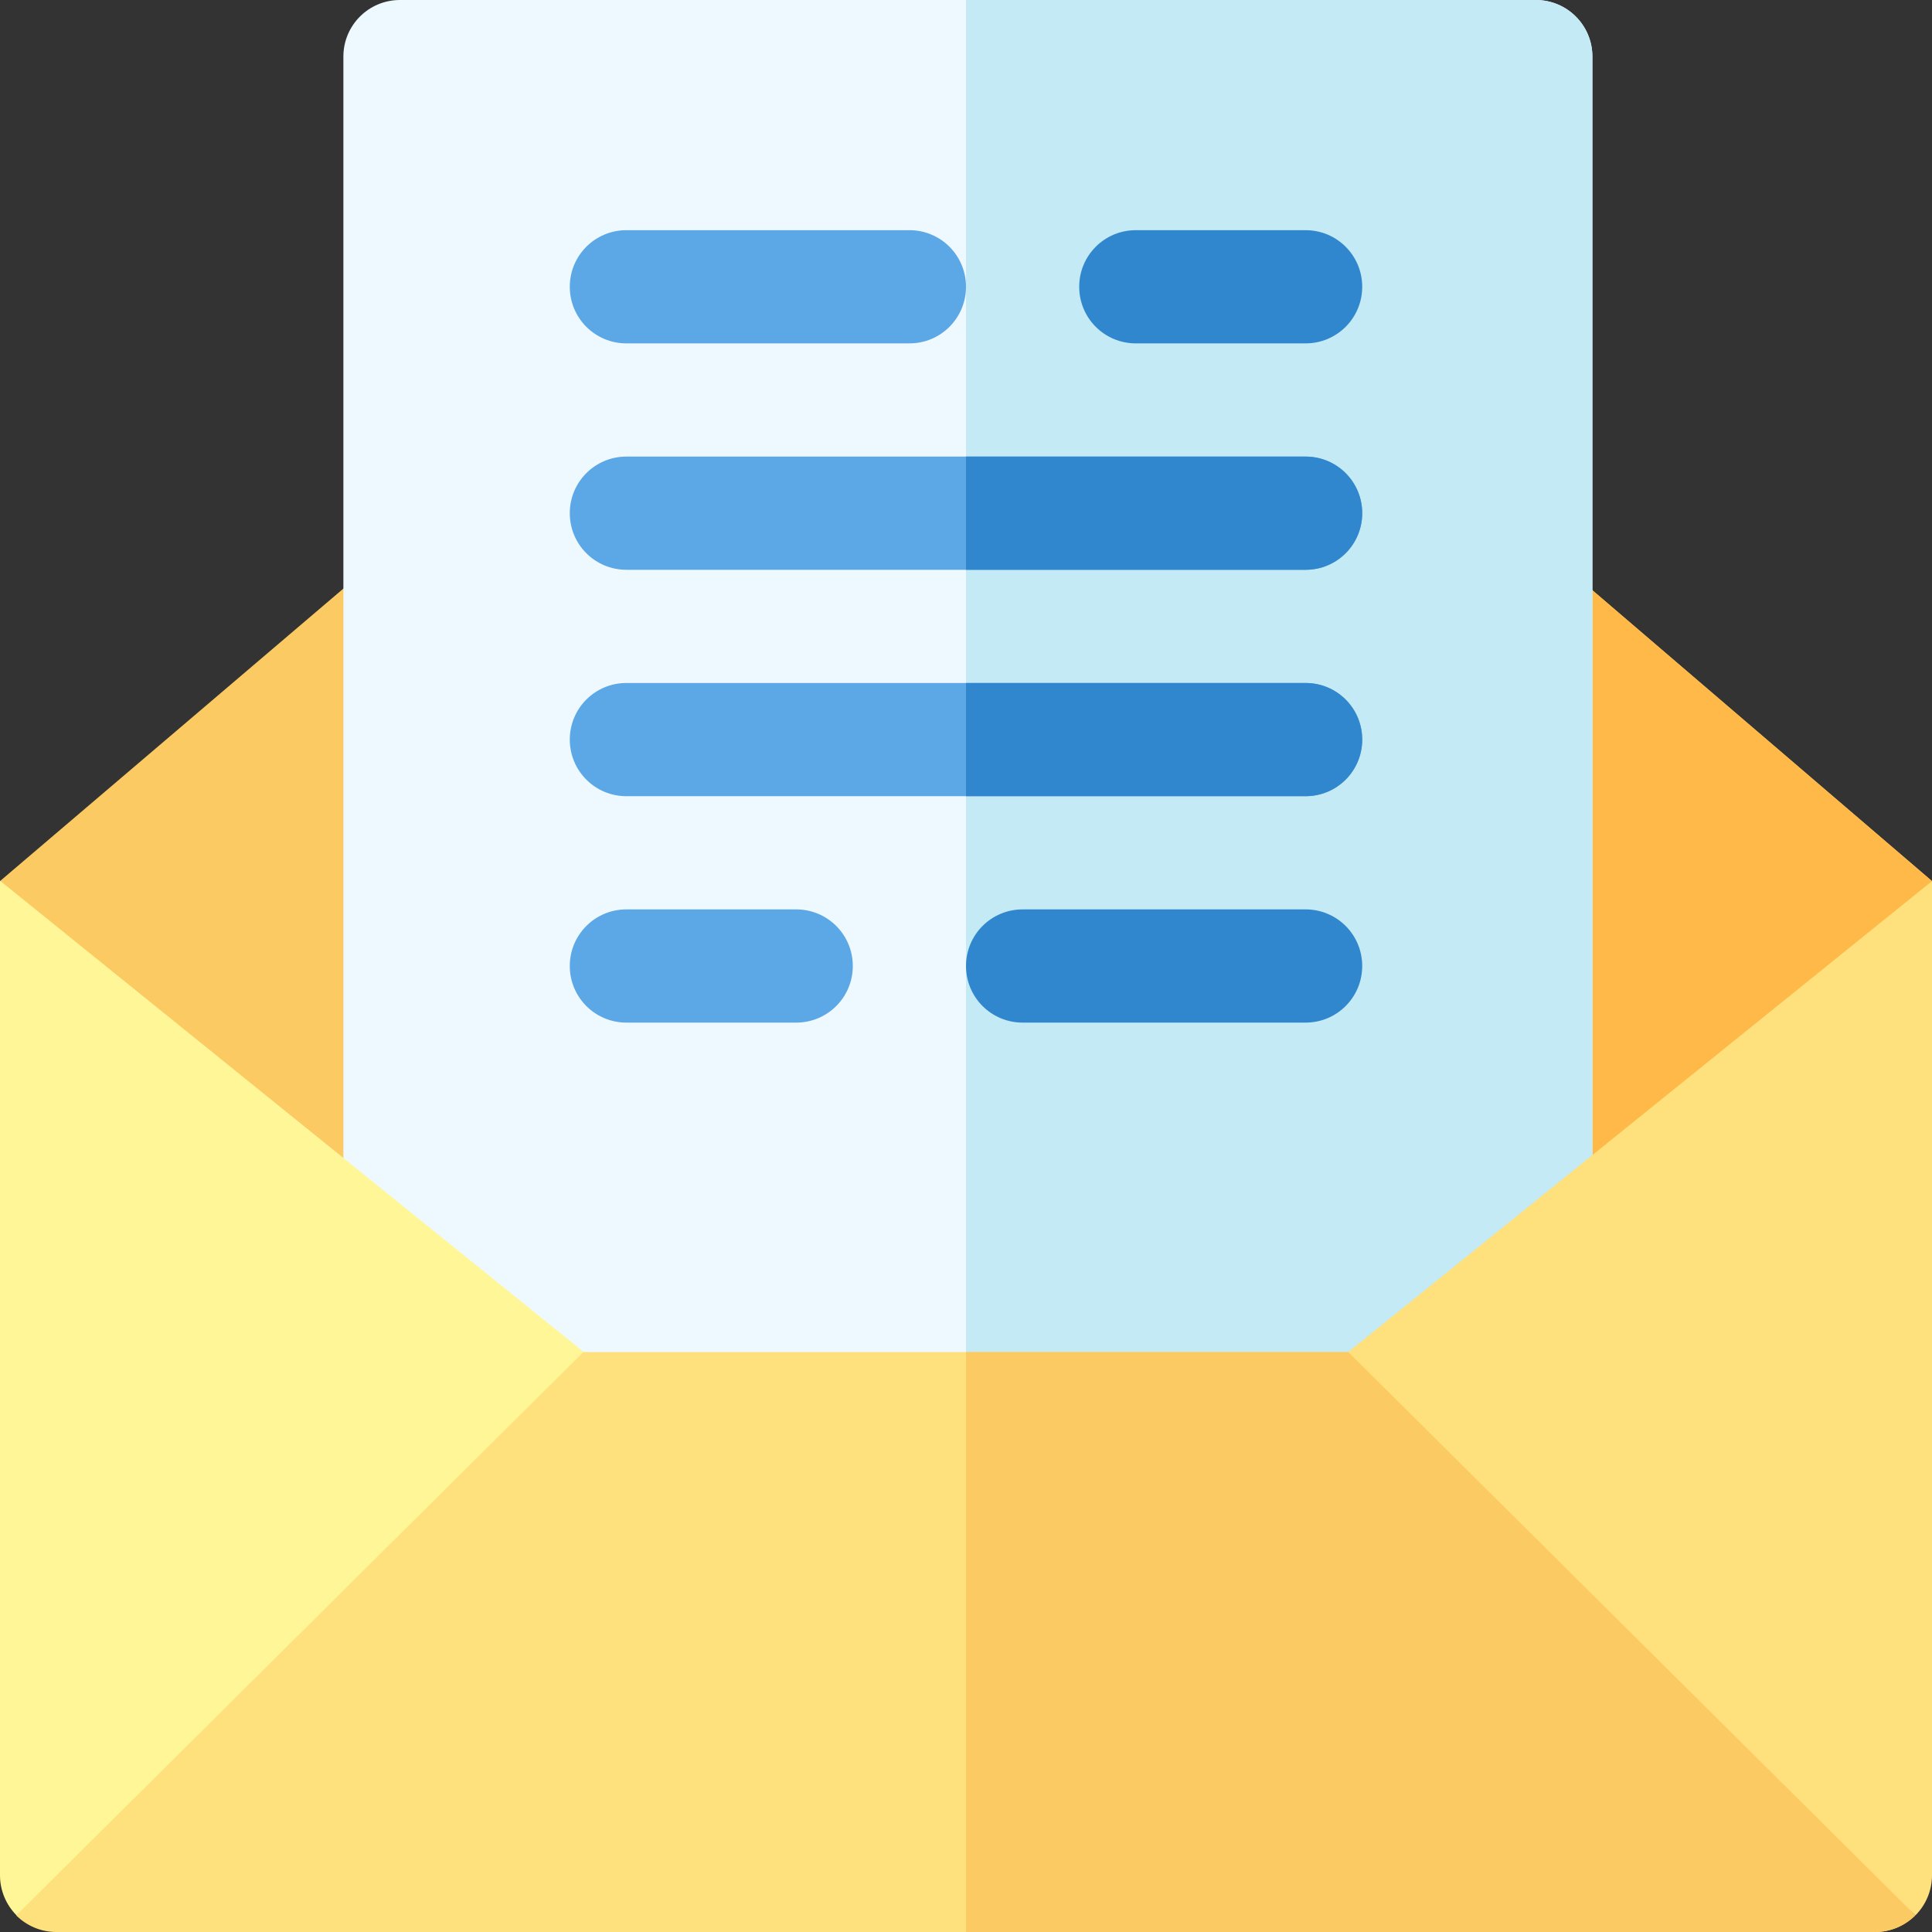 <?xml version="1.0" encoding="utf-8"?>
<!-- Generator: Adobe Illustrator 19.0.0, SVG Export Plug-In . SVG Version: 6.00 Build 0)  -->
<svg version="1.1" id="Capa_1" xmlns="http://www.w3.org/2000/svg" xmlns:xlink="http://www.w3.org/1999/xlink" x="0px" y="0px"
	 viewBox="-223 25 512 512" style="enable-background:new -223 25 512 512;" xml:space="preserve">
<rect x="-223" y="25" width="512" height="512" fill="#333333" stroke="none"/>
<style type="text/css">
	.st0{fill:#FCCA62;}
	.st1{fill:#FEB948;}
	.st2{fill:#EEF9FF;}
	.st3{fill:#C4EAF5;}
	.st4{fill:#FFF797;}
	.st5{fill:#FEE07D;}
	.st6{fill:#5CA7E5;}
	.st7{fill:#3187CE;}
</style>
<g>
	<path class="st0" d="M289,258.5L149.3,398.3H-83.3L-223,258.5l91.8-78.2h328.9L289,258.5z"/>
	<path class="st1" d="M289,258.5L149.3,398.3H33v-218h164.7L289,258.5z"/>
	<path class="st2" d="M199,40v306.1l-64.7,52.2H-68.3l-63.7-51.4V40c0-8.3,6.7-15,15-15h301C192.3,25,199,31.7,199,40z"/>
	<path class="st3" d="M199,40v306.1l-64.7,52.2H33V25h151C192.3,25,199,31.7,199,40z"/>
	<path class="st4" d="M-223,258.4V522c0,4.1,1.7,7.9,4.4,10.6l146.2-129.9l4.1-19.4L-223,258.4z"/>
	<path class="st5" d="M289,522V258.5L134.3,383.3l4.5,19.4l145.8,129.9C287.3,529.9,289,526.1,289,522L289,522z"/>
	<path class="st5" d="M134.3,383.3L134.3,383.3l-202.7,0l0,0l-150.3,149.3c2.7,2.7,6.5,4.4,10.6,4.4h482c4.2,0,7.9-1.7,10.6-4.4
		L134.3,383.3z"/>
	<path class="st0" d="M284.6,532.6c-2.7,2.7-6.5,4.4-10.6,4.4H33V383.3h101.3L284.6,532.6z"/>
	<path class="st6" d="M123,206H-57c-8.3,0-15,6.7-15,15s6.7,15,15,15h180c8.3,0,15-6.7,15-15S131.3,206,123,206z"/>
	<path class="st7" d="M138,221c0,8.3-6.7,15-15,15H33v-30h90C131.3,206,138,212.7,138,221z"/>
	<path class="st6" d="M123,146H-57c-8.3,0-15,6.7-15,15s6.7,15,15,15h180c8.3,0,15-6.7,15-15S131.3,146,123,146z"/>
	<path class="st7" d="M138,161c0,8.3-6.7,15-15,15H33v-30h90C131.3,146,138,152.7,138,161z"/>
	<path class="st6" d="M-57,116h75c8.3,0,15-6.7,15-15s-6.7-15-15-15h-75c-8.3,0-15,6.7-15,15S-65.3,116-57,116z"/>
	<path class="st7" d="M78,116h45c8.3,0,15-6.7,15-15s-6.7-15-15-15H78c-8.3,0-15,6.7-15,15S69.7,116,78,116z"/>
	<path class="st6" d="M-12,266h-45c-8.3,0-15,6.7-15,15s6.7,15,15,15h45c8.3,0,15-6.7,15-15S-3.7,266-12,266z"/>
	<path class="st7" d="M123,266H48c-8.3,0-15,6.7-15,15s6.7,15,15,15h75c8.3,0,15-6.7,15-15S131.3,266,123,266z"/>
</g>
</svg>
